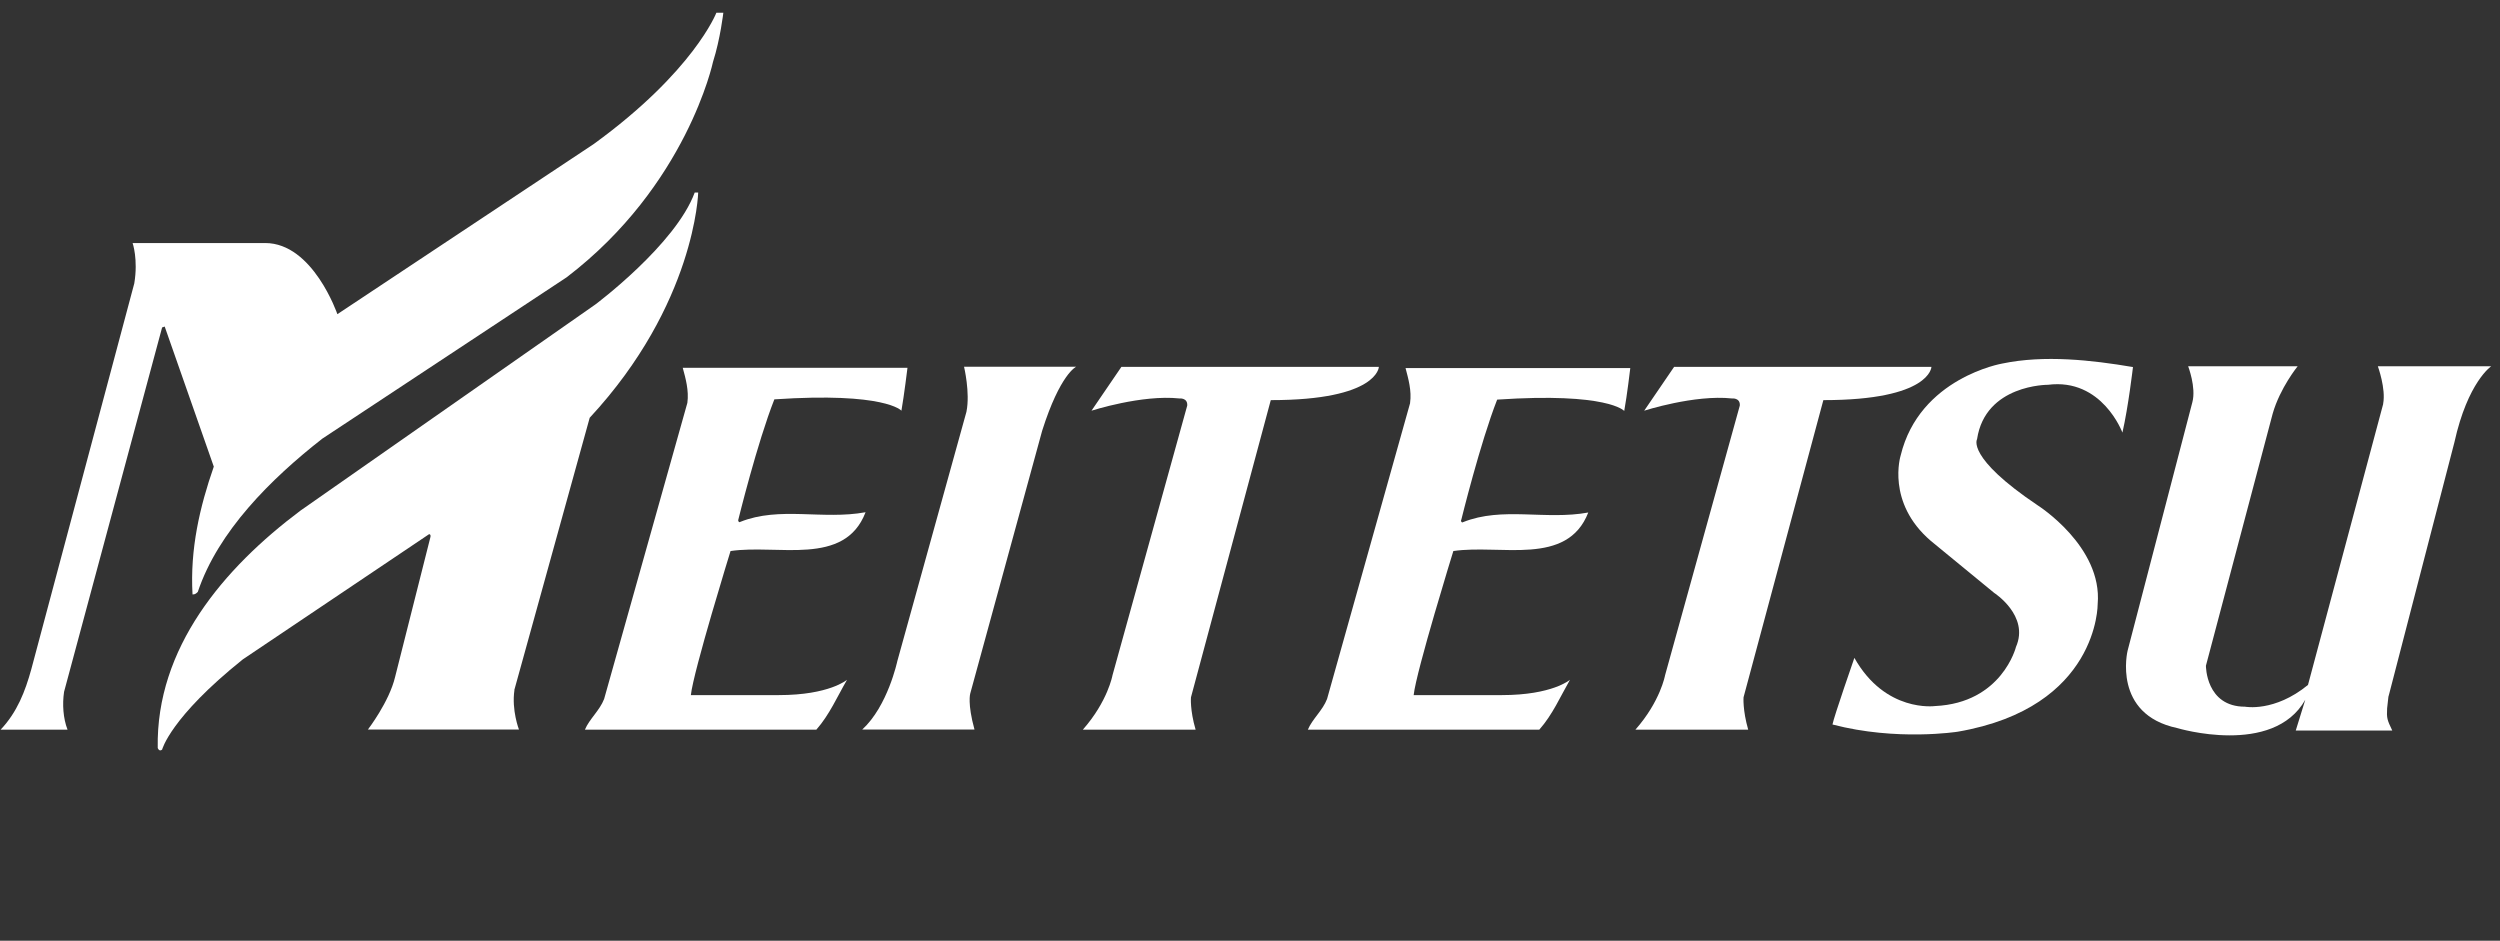 <?xml version="1.0" encoding="UTF-8"?><svg id="c" xmlns="http://www.w3.org/2000/svg" width="194" height="73" viewBox="0 0 194 73"><rect x="0" y="0" width="194" height="73" fill="#333333" stroke="none"/><defs><style>.d{fill:#fff;}</style></defs><path class="d" d="M165.52,28.47s-.36,3.1-.82,5.1c0,0-1.57-4.25-5.78-3.71,0,0-4.86-.03-5.5,4.22,0,0-.87,1.39,4.7,5.13,0,0,5.05,3.19,4.66,7.66,0,0,.09,8.03-10.86,9.91,0,0-4.72.75-9.72-.56.11-.6,1.7-5.17,1.7-5.17,2.4,4.27,6.25,3.74,6.25,3.74,5.21-.24,6.29-4.59,6.29-4.59,1.06-2.42-1.69-4.19-1.69-4.19l-4.92-4.04c-3.48-2.98-2.34-6.62-2.34-6.62,1.46-6.04,7.89-7.14,7.89-7.14,3.26-.68,6.93-.27,10.12.27Z"/><path class="d" d="M98.62,31.05c8.32,0,8.38-2.58,8.38-2.58h-19.98l-2.32,3.4s3.91-1.26,6.82-.95c0,0,.65-.07.61.55l-5.8,20.93s-.36,2.02-2.3,4.22h8.75c-.45-1.54-.36-2.51-.36-2.51l6.19-23.05Z"/><path class="d" d="M184.94,31.33l-5.84,21.82c-2.6,2.13-4.88,1.69-4.88,1.69-3.06,0-3.04-3.18-3.04-3.18l5.18-19.56c.57-2,1.94-3.68,1.94-3.68h-8.5s.63,1.64.33,2.78l-5.03,19.3s-1.2,4.93,3.86,6c0,0,7.43,2.24,9.93-2.2l-.74,2.39h7.49c-.4-.83-.44-.96-.4-1.72l.1-.9.06-.22,5.06-19.52c1.04-4.7,2.86-5.91,2.86-5.91h-8.8s.64,1.75.41,2.92Z"/><path class="d" d="M141.5,31.05c8.32,0,8.38-2.58,8.38-2.58h-19.97l-2.32,3.4s3.91-1.26,6.81-.95c0,0,.65-.07.61.55l-5.8,20.93s-.36,2.02-2.3,4.22h8.75c-.44-1.54-.36-2.51-.36-2.51l6.19-23.05Z"/><path class="d" d="M75,31.94l-5.37,19.37s-.74,3.49-2.72,5.3h8.71c-.56-2.03-.33-2.79-.33-2.79l5.58-20.39c1.4-4.42,2.64-4.97,2.64-4.97h-8.7s.48,2.01.19,3.47Z"/><path class="d" d="M109.43,31.26l-6.45,22.98c-.34.89-1.15,1.56-1.49,2.38h17.96c1.03-1.16,1.64-2.58,2.38-3.87,0,0-1.36,1.19-5.29,1.19h-6.84c.2-1.87,3.08-11.18,3.08-11.18,3.67-.54,8.83,1.22,10.47-2.99-3.33.61-6.66-.48-9.72.75-.07.07-.21-.06-.13-.2,0,0,1.46-5.94,2.78-9.31,8.62-.58,9.86.88,9.86.88.22-1.19.47-3.33.47-3.33h-17.44c.21.81.49,1.76.35,2.72Z"/><path class="d" d="M4.97,53.69l7.61-28.28.2-.07,3.81,10.87c-1.09,3.13-1.85,6.39-1.65,9.92.21,0,.27-.07.41-.2,1.57-4.69,5.66-8.76,9.66-11.89l18.96-12.52c9.33-7.12,11.36-16.72,11.36-16.72.57-1.79.8-3.81.8-3.81h-.54s-1.75,4.55-9.52,10.19l-19.89,13.2s-1.89-5.52-5.6-5.52h-10.29s.44,1.27.13,3.13L2.43,51.93c-.47,1.7-1.09,3.33-2.38,4.69h5.19c-.34-.88-.41-1.97-.27-2.92Z"/><path class="d" d="M39.91,53.55l5.85-21.13c8.2-8.84,8.42-17.48,8.42-17.48h-.27c-1.48,4.03-7.7,8.68-7.7,8.68l-22.89,16c-5.98,4.48-11.22,10.67-11.08,18.42,0,0,.1.32.34.13,0,0,.62-2.48,6.26-7l14.46-9.72s.17,0,.09.27l-2.73,10.81c-.46,1.94-2.11,4.08-2.11,4.08h11.72s-.58-1.5-.35-3.06Z"/><path class="d" d="M67.16,39.75c-3.33.61-6.66-.48-9.72.75-.07.07-.2-.06-.14-.2,0,0,1.46-5.94,2.79-9.31,8.62-.58,9.86.88,9.86.88.21-1.19.47-3.33.47-3.33h-17.44c.22.81.49,1.76.36,2.72l-6.46,22.98c-.34.89-1.15,1.56-1.49,2.38h17.96c1.02-1.16,1.63-2.58,2.38-3.87,0,0-1.37,1.19-5.29,1.19h-6.83c.2-1.87,3.08-11.18,3.08-11.18,3.67-.54,8.84,1.22,10.47-2.99Z"/></svg>